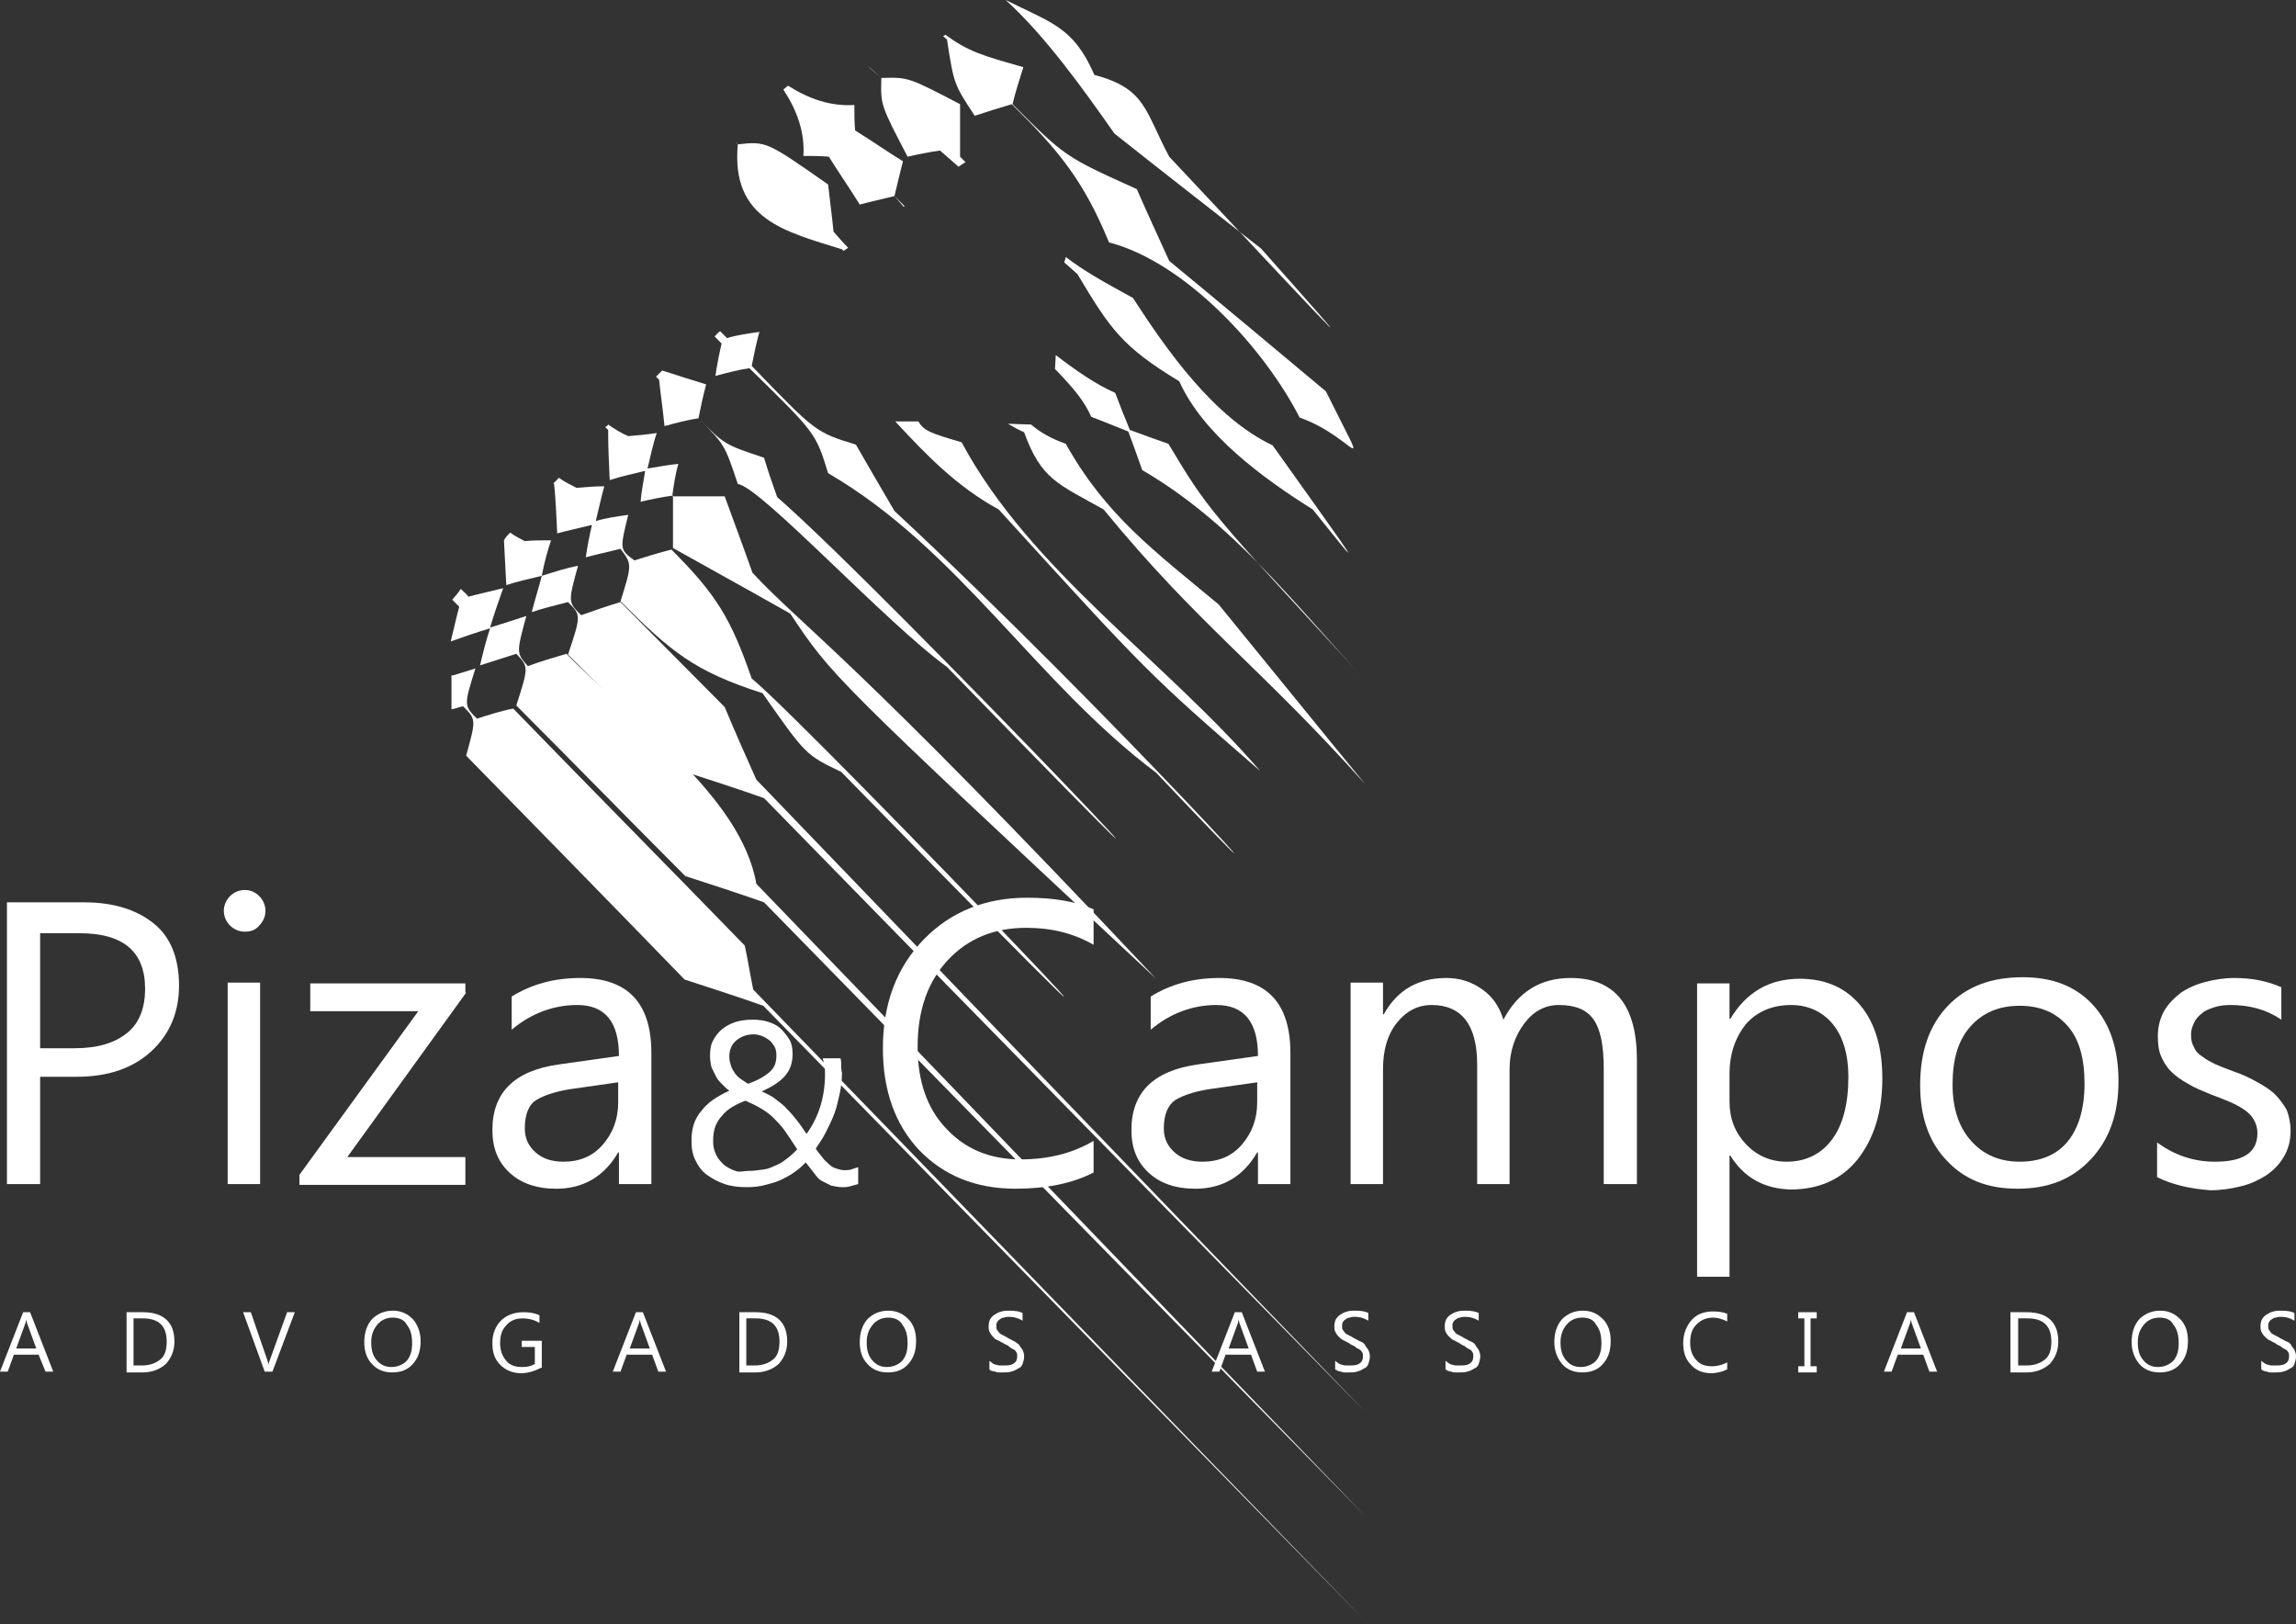 <svg width="164" height="116" viewBox="0 0 164 116" fill="none" xmlns="http://www.w3.org/2000/svg">
<rect x="0" y="0" width="164" height="116" fill="#333333" stroke="none"/>
<path fill-rule="evenodd" clip-rule="evenodd" d="M71.829 0C75.137 1.654 76.68 1.929 78.169 5.347C81.862 6.34 81.752 7.883 83.516 11.191C97.518 26.13 97.518 26.13 90.076 17.751C86.548 14.994 83.075 12.293 79.602 9.537C77.397 6.395 74.641 2.536 71.829 0Z" fill="white"/>
<path fill-rule="evenodd" clip-rule="evenodd" d="M32.359 48.235C32.91 48.07 33.406 47.904 33.958 47.739C33.131 50.385 33.131 50.385 34.068 51.322C34.95 51.047 35.777 50.771 36.659 50.606C42.116 56.228 47.684 61.851 53.197 67.529C53.417 68.522 53.583 69.624 53.803 70.672C68.356 85.666 82.854 100.66 97.463 115.71C83.13 101.046 68.797 86.438 54.52 71.829C52.645 71.168 50.771 70.561 48.897 69.955C43.715 64.608 38.478 59.261 33.296 53.968C34.013 51.377 34.013 51.377 33.076 50.44C32.8 50.495 32.524 50.606 32.249 50.661V48.235H32.359Z" fill="white"/>
<path fill-rule="evenodd" clip-rule="evenodd" d="M32.91 42.061C33.076 42.227 33.296 42.392 33.462 42.612C34.288 42.392 35.06 42.227 35.942 42.006C35.611 42.943 35.281 43.88 35.005 44.818C35.887 44.542 36.769 44.266 37.596 43.991C36.879 46.637 36.879 46.637 37.706 47.574C38.588 47.243 39.525 46.967 40.463 46.692C44.983 51.377 52.921 56.78 54.024 63.119C68.522 78.114 82.965 93.218 97.518 108.268C83.185 93.659 68.853 79.051 54.575 64.442C52.701 63.781 50.826 63.174 48.952 62.568C44.873 58.489 40.904 54.409 36.879 50.385C37.761 47.629 37.761 47.629 36.879 46.692C35.997 46.967 35.17 47.243 34.288 47.519C34.509 46.581 34.73 45.7 35.005 44.873C34.068 45.148 33.131 45.479 32.194 45.81C32.414 44.928 32.58 44.156 32.8 43.329C32.635 43.164 32.469 42.998 32.304 42.833C32.524 42.557 32.745 42.337 32.91 42.061Z" fill="white"/>
<path fill-rule="evenodd" clip-rule="evenodd" d="M36.438 38.037C36.824 38.313 37.155 38.478 37.486 38.643C38.092 38.588 38.699 38.588 39.36 38.588C39.084 39.415 38.864 40.242 38.699 41.124C39.581 40.848 40.407 40.573 41.289 40.407C40.573 42.998 40.573 42.998 41.51 43.935C42.447 43.605 43.384 43.274 44.321 42.998C46.802 45.479 49.228 47.96 51.763 50.495C52.48 52.204 53.252 53.968 54.023 55.677C68.467 70.672 82.965 85.776 97.518 100.826C83.185 86.217 68.852 71.609 54.575 57C52.7 56.339 50.826 55.732 48.952 55.126C46.141 52.315 43.329 49.503 40.573 46.747C41.51 43.935 41.51 43.935 40.573 42.998C39.691 43.219 38.809 43.439 37.982 43.715C38.202 42.833 38.478 42.006 38.699 41.124C37.816 41.344 36.99 41.51 36.163 41.786C36.108 40.683 36.052 39.636 35.997 38.588C36.108 38.368 36.273 38.202 36.438 38.037Z" fill="white"/>
<path fill-rule="evenodd" clip-rule="evenodd" d="M39.911 34.123C40.407 34.454 40.738 34.619 41.179 34.84C41.841 34.785 42.502 34.729 43.164 34.729C42.943 35.501 42.778 36.328 42.557 37.21C43.274 36.99 44.101 36.879 44.873 36.769C44.266 39.25 44.266 39.25 45.314 40.022C46.196 39.746 47.078 39.47 47.96 39.25C51.157 42.447 52.204 44.156 53.693 48.456C57.827 51.819 97.463 93.328 60.087 55.126C57.551 53.913 57.552 53.913 54.465 49.503C49.613 47.96 47.904 46.526 44.321 42.943C45.148 40.297 45.148 40.297 44.321 39.195C43.439 39.415 42.667 39.581 41.841 39.801C41.951 39.029 42.116 38.202 42.282 37.486C41.4 37.706 40.628 37.872 39.801 38.092C39.746 36.879 39.691 35.667 39.581 34.564L39.525 34.509C39.691 34.399 39.801 34.233 39.911 34.123Z" fill="white"/>
<path fill-rule="evenodd" clip-rule="evenodd" d="M43.439 30.319C43.991 30.705 44.377 30.926 44.873 31.146C45.534 31.091 46.196 31.036 46.912 30.926C46.637 31.698 46.471 32.58 46.251 33.462C46.967 33.351 47.739 33.186 48.456 33.131C48.235 33.847 48.125 34.674 48.015 35.446C49.227 35.446 50.495 35.446 51.763 35.446C52.425 37.265 53.086 39.029 53.748 40.904C57.331 44.762 60.914 46.857 82.579 69.9C59.426 48.29 59.426 48.29 56.449 43.825C53.638 42.227 50.826 40.683 48.07 39.139C48.07 37.872 48.07 36.604 48.07 35.391C47.243 35.501 46.471 35.667 45.755 35.832C45.81 35.115 45.975 34.343 46.085 33.627C45.203 33.847 44.377 34.013 43.55 34.288C43.494 33.076 43.439 31.918 43.439 30.705C43.384 30.65 43.329 30.595 43.219 30.485C43.274 30.485 43.384 30.43 43.439 30.319Z" fill="white"/>
<path fill-rule="evenodd" clip-rule="evenodd" d="M47.298 26.46C48.346 26.791 49.338 27.122 50.44 27.453C50.22 28.28 50.054 29.051 49.889 29.878C51.763 31.753 51.763 31.753 54.575 32.69C54.85 33.627 55.181 34.564 55.512 35.501C63.505 42.447 97.518 78.389 67.64 47.629C63.285 44.487 54.354 34.785 52.7 34.564C51.763 31.753 51.763 31.753 49.889 29.878C49.062 29.989 48.291 30.209 47.464 30.43C47.353 29.272 47.188 28.169 47.078 27.122C47.023 27.067 46.912 26.957 46.857 26.901C47.023 26.736 47.133 26.626 47.298 26.46Z" fill="white"/>
<path fill-rule="evenodd" clip-rule="evenodd" d="M51.433 23.649C51.598 23.814 51.763 23.98 51.929 24.145C52.645 23.925 53.472 23.814 54.244 23.704C54.023 24.476 53.858 25.303 53.693 26.13C58.268 30.871 58.268 30.871 61.135 31.753C62.017 33.296 62.954 34.895 63.891 36.493C79.382 50.881 97.518 70.947 82.579 55.181C73.979 48.731 68.522 39.25 59.15 33.792C58.268 30.926 58.268 30.926 53.527 26.295C52.756 26.405 51.929 26.626 51.102 26.846C51.212 26.075 51.377 25.248 51.543 24.531C51.377 24.366 51.212 24.2 51.047 24.035C51.212 23.814 51.322 23.759 51.433 23.649Z" fill="white"/>
<path fill-rule="evenodd" clip-rule="evenodd" d="M67.529 2.481C69.183 3.693 70.175 3.969 73.097 4.796C72.822 5.678 72.546 6.505 72.325 7.442C76.074 11.191 76.074 11.191 81.201 13.506C81.917 15.16 82.744 16.924 83.516 18.633C87.264 21.72 91.013 24.862 94.707 27.949C98.124 34.84 96.801 31.201 92.832 29.823C90.296 24.862 84.674 18.743 79.216 17.31C77.397 12.899 75.633 10.75 72.27 7.442C71.333 7.718 70.451 7.993 69.624 8.269C68.136 6.009 68.136 6.009 67.64 2.811C67.529 2.756 67.474 2.646 67.364 2.591L67.529 2.481Z" fill="white"/>
<path fill-rule="evenodd" clip-rule="evenodd" d="M76.129 18.357C77.507 19.404 78.72 20.066 80.925 21.279C83.351 25.027 86.713 29.823 90.903 31.808C97.518 41.069 97.518 41.069 93.769 36.383C90.241 34.178 85.942 31.036 84.233 27.232C80.153 24.752 79.326 23.539 76.956 19.57C76.625 19.294 76.35 19.018 76.019 18.743L76.129 18.357ZM61.962 4.686C62.292 4.961 62.623 5.292 62.954 5.568C64.883 5.513 64.883 5.513 68.577 7.442C68.577 8.655 68.577 9.923 68.577 11.191C68.687 11.301 68.852 11.466 68.963 11.576L68.466 11.907C68.025 11.521 67.585 11.136 67.144 10.75C66.372 10.86 65.545 11.025 64.828 11.191C62.899 7.497 62.899 7.497 62.954 5.568C62.623 5.292 62.292 5.016 61.962 4.686Z" fill="white"/>
<path fill-rule="evenodd" clip-rule="evenodd" d="M75.412 25.358C76.846 26.46 78.279 27.453 79.657 28.059C79.988 28.941 80.319 29.768 80.704 30.705C81.587 31.036 82.524 31.367 83.461 31.698C86.272 36.383 86.272 36.383 97.463 48.511C92.391 43.053 88.036 37.32 81.587 33.572C81.256 32.635 80.925 31.698 80.594 30.816C79.657 30.43 78.775 30.099 77.948 29.768C77.452 28.666 76.791 27.839 75.357 26.35L75.412 25.358ZM56.284 6.119C57.772 7.056 59.316 7.607 61.025 7.497C61.025 8.104 61.025 8.71 61.08 9.316C62.237 10.033 63.34 10.805 64.498 11.521C64.277 12.348 64.112 13.12 63.891 14.002C64.112 14.223 64.387 14.498 64.608 14.719L64.553 14.774C64.332 14.498 64.112 14.278 63.891 14.002C63.009 14.223 62.237 14.388 61.41 14.608C60.694 13.451 59.922 12.348 59.205 11.191C58.599 11.136 57.993 11.136 57.386 11.136C57.496 9.371 56.89 7.828 55.953 6.395L56.284 6.119Z" fill="white"/>
<path fill-rule="evenodd" clip-rule="evenodd" d="M73.648 30.319C74.365 30.926 75.082 31.312 76.129 31.698C78.996 36.824 82.469 39.36 87.044 43.164C90.517 47.408 93.99 51.708 97.518 56.008C90.021 47.629 85.556 44.597 78.83 36.383C75.578 34.564 74.365 34.233 73.152 30.871C72.766 30.705 72.38 30.485 71.995 30.264L73.648 30.319ZM52.535 10.143C52.59 10.198 52.645 10.253 52.7 10.309C54.74 10.088 54.74 10.088 59.15 13.175C59.261 14.223 59.426 15.38 59.536 16.538C59.867 16.924 60.198 17.31 60.584 17.695L60.253 17.916C60.198 17.861 60.142 17.806 60.142 17.806C56.118 16.538 52.204 15.711 52.7 10.309C52.645 10.198 52.59 10.198 52.535 10.143Z" fill="white"/>
<path fill-rule="evenodd" clip-rule="evenodd" d="M65.6 30.099C65.986 30.76 66.427 30.926 68.687 31.587C73.593 40.738 83.185 47.133 90.021 55.071C82.028 48.125 82.028 48.125 71.333 36.383C68.301 34.729 66.151 32.469 63.946 30.099H65.6Z" fill="white"/>
<path d="M2.867 76.956V84.563H0.496V64.442H6.009C8.159 64.442 9.812 64.994 11.025 65.986C12.238 66.978 12.789 68.522 12.789 70.396C12.789 72.27 12.128 73.869 10.805 75.082C9.482 76.294 7.718 76.901 5.457 76.901H2.867V76.956ZM2.867 66.592V74.861H5.347C7.001 74.861 8.214 74.475 9.096 73.759C9.978 73.042 10.364 71.939 10.364 70.616C10.364 67.97 8.82 66.647 5.678 66.647H2.867V66.592Z" fill="white"/>
<path d="M17.475 66.537C17.089 66.537 16.703 66.372 16.428 66.096C16.152 65.82 15.987 65.435 15.987 65.049C15.987 64.663 16.152 64.277 16.428 64.001C16.703 63.726 17.089 63.56 17.475 63.56C17.916 63.56 18.247 63.726 18.522 64.001C18.798 64.277 18.963 64.663 18.963 65.049C18.963 65.435 18.798 65.82 18.522 66.096C18.247 66.427 17.916 66.537 17.475 66.537ZM18.578 84.563H16.262V70.175H18.578V84.563Z" fill="white"/>
<path d="M33.296 70.892L24.807 82.634H33.241V84.618H21.389V83.902L29.878 72.215H22.161V70.231H33.241V70.892H33.296Z" fill="white"/>
<path d="M46.526 84.563H44.211V82.303H44.156C43.164 84.012 41.675 84.894 39.746 84.894C38.313 84.894 37.21 84.508 36.383 83.736C35.556 82.965 35.17 81.972 35.17 80.704C35.17 78.003 36.769 76.46 39.911 76.019L44.211 75.412C44.211 72.987 43.219 71.774 41.234 71.774C39.525 71.774 37.927 72.38 36.549 73.538V71.168C37.982 70.286 39.581 69.845 41.455 69.845C44.818 69.845 46.526 71.609 46.526 75.192V84.563ZM44.211 77.287L40.738 77.783C39.691 77.948 38.864 78.224 38.313 78.555C37.761 78.885 37.486 79.602 37.486 80.594C37.486 81.311 37.761 81.862 38.258 82.303C38.754 82.744 39.415 82.965 40.242 82.965C41.4 82.965 42.337 82.579 43.053 81.752C43.77 80.925 44.156 79.933 44.156 78.72V77.287H44.211Z" fill="white"/>
<path d="M60.198 84.784C59.867 84.784 59.646 84.729 59.371 84.674C59.15 84.563 58.93 84.453 58.709 84.343C58.489 84.233 58.323 84.012 58.158 83.792C57.993 83.571 57.772 83.296 57.552 83.02C57.331 83.24 57.111 83.461 56.78 83.681C56.504 83.902 56.173 84.067 55.843 84.233C55.512 84.398 55.126 84.508 54.685 84.618C54.299 84.729 53.858 84.784 53.362 84.784C52.756 84.784 52.26 84.729 51.763 84.563C51.267 84.398 50.881 84.177 50.495 83.902C50.11 83.626 49.889 83.296 49.669 82.855C49.448 82.413 49.393 81.972 49.393 81.421C49.393 80.594 49.614 79.878 50.11 79.326C50.551 78.72 51.267 78.279 52.094 77.893C51.929 77.783 51.763 77.618 51.598 77.452C51.433 77.287 51.267 77.121 51.157 76.901C51.047 76.68 50.937 76.46 50.826 76.239C50.771 76.019 50.716 75.743 50.716 75.412C50.716 74.971 50.771 74.586 50.937 74.31C51.102 73.979 51.322 73.704 51.598 73.483C51.874 73.263 52.204 73.097 52.535 72.987C52.921 72.877 53.307 72.822 53.748 72.822C54.189 72.822 54.575 72.877 54.906 72.987C55.236 73.097 55.567 73.263 55.788 73.483C56.008 73.704 56.229 73.979 56.394 74.255C56.559 74.53 56.614 74.916 56.614 75.247C56.614 75.909 56.449 76.405 56.063 76.846C55.677 77.287 55.126 77.618 54.409 77.948C54.795 78.114 55.126 78.279 55.402 78.499C55.677 78.72 56.008 78.941 56.229 79.216C56.504 79.492 56.725 79.767 56.945 80.043C57.166 80.319 57.386 80.649 57.607 80.98C58.048 80.374 58.379 79.712 58.599 78.996C58.819 78.279 58.93 77.507 58.93 76.68C58.93 76.46 58.93 76.294 58.875 76.129C58.875 75.964 58.819 75.743 58.764 75.578H60.032C60.087 75.743 60.087 75.909 60.087 76.074C60.087 76.239 60.087 76.405 60.142 76.625C60.142 77.121 60.087 77.618 59.977 78.114C59.867 78.61 59.757 79.106 59.591 79.547C59.426 79.988 59.205 80.429 58.985 80.87C58.764 81.311 58.489 81.697 58.268 82.028C58.434 82.303 58.654 82.524 58.764 82.689C58.875 82.855 59.095 83.02 59.261 83.185C59.426 83.351 59.591 83.406 59.757 83.461C59.922 83.516 60.142 83.571 60.308 83.571C60.473 83.571 60.639 83.571 60.804 83.516C60.969 83.461 61.135 83.406 61.3 83.351V84.563C61.08 84.618 60.914 84.674 60.694 84.729C60.473 84.784 60.418 84.784 60.198 84.784ZM53.417 83.626C53.803 83.626 54.189 83.571 54.575 83.516C54.961 83.461 55.236 83.296 55.512 83.185C55.788 83.075 56.063 82.855 56.284 82.689C56.504 82.524 56.725 82.303 56.945 82.083C56.614 81.587 56.339 81.146 56.063 80.76C55.788 80.374 55.512 80.098 55.236 79.823C54.961 79.547 54.63 79.326 54.354 79.161C54.079 78.996 53.638 78.775 53.252 78.61C52.921 78.72 52.59 78.885 52.315 79.051C52.039 79.216 51.763 79.437 51.598 79.657C51.377 79.878 51.212 80.153 51.102 80.429C50.992 80.705 50.937 81.09 50.937 81.476C50.937 81.862 50.992 82.138 51.157 82.469C51.267 82.744 51.488 82.965 51.708 83.185C51.929 83.351 52.204 83.516 52.535 83.626C52.866 83.737 53.086 83.626 53.417 83.626ZM55.457 75.357C55.457 75.082 55.402 74.861 55.291 74.696C55.181 74.53 55.071 74.365 54.906 74.255C54.74 74.145 54.575 74.034 54.409 73.979C54.244 73.924 54.023 73.869 53.858 73.869C53.307 73.869 52.921 74.034 52.59 74.31C52.26 74.586 52.094 74.971 52.094 75.468C52.094 75.688 52.149 75.909 52.204 76.074C52.26 76.294 52.37 76.46 52.48 76.625C52.59 76.791 52.756 76.956 52.921 77.066C53.086 77.177 53.252 77.287 53.417 77.397C54.079 77.177 54.575 76.901 54.961 76.57C55.347 76.239 55.457 75.853 55.457 75.357Z" fill="white"/>
<path d="M78.114 83.736C76.625 84.508 74.751 84.894 72.546 84.894C69.679 84.894 67.419 83.957 65.655 82.138C63.946 80.319 63.064 77.893 63.064 74.861C63.064 71.664 64.056 69.073 65.986 67.088C67.915 65.104 70.396 64.112 73.373 64.112C75.302 64.112 76.846 64.387 78.114 64.939V67.474C76.68 66.647 75.082 66.261 73.318 66.261C71.002 66.261 69.128 67.033 67.695 68.577C66.261 70.12 65.545 72.16 65.545 74.751C65.545 77.176 66.206 79.161 67.585 80.594C68.908 82.028 70.672 82.799 72.877 82.799C74.916 82.799 76.625 82.358 78.114 81.476V83.736Z" fill="white"/>
<path d="M92.171 84.563H89.855V82.303H89.8C88.808 84.012 87.32 84.894 85.39 84.894C83.957 84.894 82.854 84.508 82.028 83.736C81.201 82.965 80.815 81.972 80.815 80.704C80.815 78.003 82.413 76.46 85.556 76.019L89.855 75.412C89.855 72.987 88.863 71.774 86.879 71.774C85.17 71.774 83.571 72.38 82.193 73.538V71.168C83.626 70.286 85.225 69.845 87.099 69.845C90.462 69.845 92.171 71.609 92.171 75.192V84.563ZM89.855 77.287L86.382 77.783C85.335 77.948 84.508 78.224 83.957 78.555C83.406 78.941 83.13 79.602 83.13 80.594C83.13 81.311 83.406 81.862 83.902 82.303C84.398 82.744 85.059 82.965 85.886 82.965C87.044 82.965 87.981 82.579 88.698 81.752C89.414 80.925 89.8 79.933 89.8 78.72V77.287H89.855Z" fill="white"/>
<path d="M116.867 84.563H114.552V76.294C114.552 74.696 114.331 73.538 113.835 72.822C113.339 72.105 112.512 71.774 111.355 71.774C110.362 71.774 109.535 72.215 108.874 73.097C108.212 73.979 107.827 75.082 107.827 76.35V84.563H105.511V76.019C105.511 73.207 104.409 71.774 102.259 71.774C101.267 71.774 100.44 72.215 99.778 73.042C99.117 73.869 98.786 74.971 98.786 76.35V84.563H96.471V70.175H98.786V72.436H98.841C99.833 70.672 101.322 69.845 103.306 69.845C104.298 69.845 105.125 70.12 105.897 70.672C106.669 71.223 107.11 71.939 107.386 72.822C108.433 70.837 110.032 69.845 112.182 69.845C115.324 69.845 116.922 71.774 116.922 75.688V84.563H116.867Z" fill="white"/>
<path d="M123.593 82.524H123.537V91.178H121.222V70.231H123.537V72.766H123.593C124.75 70.837 126.404 69.9 128.554 69.9C130.428 69.9 131.862 70.561 132.909 71.829C133.956 73.097 134.452 74.861 134.452 77.011C134.452 79.437 133.846 81.311 132.688 82.799C131.531 84.233 129.932 84.949 127.892 84.949C126.018 84.894 124.585 84.122 123.593 82.524ZM123.537 76.68V78.665C123.537 79.878 123.923 80.87 124.695 81.697C125.467 82.524 126.459 82.965 127.617 82.965C128.995 82.965 130.097 82.413 130.869 81.366C131.641 80.319 132.027 78.83 132.027 76.901C132.027 75.302 131.641 74.034 130.924 73.152C130.208 72.27 129.16 71.774 127.948 71.774C126.625 71.774 125.522 72.215 124.695 73.152C123.923 74.144 123.537 75.302 123.537 76.68Z" fill="white"/>
<path d="M144.1 84.894C141.95 84.894 140.296 84.233 139.028 82.854C137.76 81.531 137.154 79.712 137.154 77.507C137.154 75.082 137.815 73.207 139.138 71.829C140.461 70.451 142.225 69.79 144.485 69.79C146.635 69.79 148.289 70.451 149.502 71.774C150.715 73.097 151.321 74.916 151.321 77.232C151.321 79.547 150.66 81.366 149.392 82.744C148.013 84.233 146.305 84.894 144.1 84.894ZM144.265 71.829C142.776 71.829 141.619 72.325 140.737 73.318C139.855 74.31 139.469 75.688 139.469 77.452C139.469 79.161 139.91 80.484 140.792 81.476C141.674 82.469 142.832 82.965 144.265 82.965C145.753 82.965 146.911 82.469 147.683 81.531C148.454 80.594 148.895 79.216 148.895 77.397C148.895 75.578 148.51 74.2 147.683 73.263C146.856 72.325 145.753 71.829 144.265 71.829Z" fill="white"/>
<path d="M154.077 84.067V81.587C155.345 82.524 156.723 82.965 158.212 82.965C160.251 82.965 161.244 82.303 161.244 80.925C161.244 80.539 161.133 80.208 160.968 79.933C160.803 79.657 160.582 79.437 160.251 79.216C159.921 78.996 159.59 78.83 159.204 78.665C158.818 78.499 158.377 78.334 157.936 78.169C157.275 77.893 156.723 77.673 156.282 77.397C155.786 77.121 155.4 76.846 155.07 76.515C154.739 76.184 154.518 75.798 154.353 75.412C154.188 75.026 154.132 74.53 154.132 73.979C154.132 73.318 154.298 72.711 154.573 72.215C154.849 71.719 155.29 71.278 155.786 70.892C156.282 70.561 156.889 70.286 157.55 70.12C158.212 69.955 158.873 69.845 159.59 69.845C160.858 69.845 161.96 70.065 162.953 70.506V72.822C161.905 72.105 160.692 71.774 159.314 71.774C158.873 71.774 158.487 71.829 158.157 71.939C157.826 72.05 157.495 72.16 157.275 72.38C157.054 72.546 156.834 72.766 156.723 73.042C156.613 73.263 156.503 73.538 156.503 73.869C156.503 74.255 156.558 74.53 156.723 74.806C156.834 75.082 157.054 75.302 157.33 75.468C157.605 75.688 157.936 75.853 158.267 76.019C158.653 76.184 159.094 76.35 159.535 76.515C160.196 76.735 160.748 77.011 161.244 77.287C161.74 77.562 162.181 77.838 162.512 78.169C162.842 78.499 163.118 78.885 163.338 79.271C163.504 79.712 163.614 80.208 163.614 80.76C163.614 81.476 163.449 82.083 163.118 82.634C162.787 83.185 162.401 83.571 161.85 83.957C161.299 84.288 160.748 84.563 160.031 84.729C159.369 84.894 158.653 85.004 157.881 85.004C156.448 84.894 155.18 84.618 154.077 84.067Z" fill="white"/>
<path d="M3.804 97.959H3.252L2.756 96.746H0.992L0.551 97.959H0L1.654 93.714H2.15L3.804 97.959ZM2.591 96.305L1.929 94.486C1.929 94.431 1.874 94.321 1.874 94.21C1.874 94.321 1.819 94.431 1.819 94.486L1.158 96.305H2.591Z" fill="white"/>
<path d="M9.041 97.959V93.714H10.198C11.687 93.714 12.459 94.431 12.459 95.809C12.459 96.471 12.238 96.967 11.852 97.408C11.411 97.794 10.86 98.014 10.198 98.014H9.041V97.959ZM9.537 94.155V97.518H10.143C10.694 97.518 11.136 97.353 11.466 97.077C11.797 96.801 11.907 96.36 11.907 95.809C11.907 94.707 11.356 94.155 10.198 94.155H9.537Z" fill="white"/>
<path d="M21.058 93.714L19.459 97.959H18.908L17.365 93.714H17.916L19.074 97.077C19.129 97.187 19.129 97.297 19.184 97.463C19.184 97.353 19.239 97.242 19.294 97.077L20.507 93.714H21.058Z" fill="white"/>
<path d="M28.004 98.014C27.398 98.014 26.901 97.794 26.571 97.408C26.185 97.022 26.02 96.471 26.02 95.864C26.02 95.203 26.185 94.651 26.571 94.21C26.957 93.825 27.453 93.604 28.059 93.604C28.666 93.604 29.107 93.825 29.492 94.21C29.823 94.596 30.044 95.147 30.044 95.754C30.044 96.471 29.878 96.967 29.492 97.408C29.107 97.849 28.61 98.014 28.004 98.014ZM28.059 94.1C27.618 94.1 27.232 94.266 26.957 94.596C26.681 94.927 26.516 95.313 26.516 95.864C26.516 96.415 26.626 96.801 26.901 97.132C27.177 97.463 27.508 97.628 27.949 97.628C28.39 97.628 28.776 97.463 29.051 97.187C29.327 96.856 29.437 96.471 29.437 95.919C29.437 95.368 29.327 94.927 29.051 94.596C28.886 94.266 28.5 94.1 28.059 94.1Z" fill="white"/>
<path d="M38.643 97.683C38.202 97.904 37.761 98.069 37.21 98.069C36.604 98.069 36.108 97.849 35.722 97.463C35.336 97.077 35.17 96.581 35.17 95.919C35.17 95.258 35.391 94.707 35.777 94.321C36.163 93.935 36.714 93.714 37.376 93.714C37.816 93.714 38.202 93.769 38.533 93.935V94.486C38.202 94.266 37.761 94.155 37.32 94.155C36.824 94.155 36.438 94.321 36.163 94.651C35.832 94.982 35.722 95.423 35.722 95.919C35.722 96.471 35.887 96.856 36.163 97.187C36.438 97.518 36.824 97.628 37.32 97.628C37.651 97.628 37.927 97.573 38.202 97.408V96.195H37.265V95.754H38.699V97.683H38.643Z" fill="white"/>
<path d="M47.574 97.959H47.023L46.581 96.746H44.762L44.321 97.959H43.77L45.424 93.714H45.92L47.574 97.959ZM46.416 96.305L45.755 94.486C45.755 94.431 45.7 94.321 45.7 94.21C45.7 94.321 45.644 94.431 45.644 94.486L44.983 96.305H46.416Z" fill="white"/>
<path d="M52.811 97.959V93.714H53.968C55.457 93.714 56.229 94.431 56.229 95.809C56.229 96.471 56.008 96.967 55.622 97.408C55.181 97.794 54.63 98.014 53.968 98.014H52.811V97.959ZM53.307 94.155V97.518H53.913C54.465 97.518 54.906 97.353 55.236 97.077C55.567 96.801 55.677 96.36 55.677 95.809C55.677 94.707 55.126 94.155 53.968 94.155H53.307Z" fill="white"/>
<path d="M63.395 98.014C62.789 98.014 62.292 97.794 61.962 97.408C61.576 97.022 61.41 96.471 61.41 95.864C61.41 95.203 61.576 94.651 61.962 94.21C62.347 93.825 62.844 93.604 63.45 93.604C64.056 93.604 64.498 93.825 64.883 94.21C65.269 94.596 65.435 95.147 65.435 95.754C65.435 96.471 65.269 96.967 64.883 97.408C64.498 97.849 64.001 98.014 63.395 98.014ZM63.45 94.1C63.009 94.1 62.623 94.266 62.347 94.596C62.072 94.927 61.907 95.313 61.907 95.864C61.907 96.415 62.017 96.801 62.292 97.132C62.568 97.463 62.899 97.628 63.34 97.628C63.781 97.628 64.167 97.463 64.442 97.187C64.718 96.856 64.828 96.471 64.828 95.919C64.828 95.368 64.718 94.927 64.442 94.596C64.277 94.266 63.891 94.1 63.45 94.1Z" fill="white"/>
<path d="M70.672 97.794V97.187C70.727 97.242 70.837 97.297 70.892 97.353C70.947 97.408 71.058 97.463 71.168 97.463C71.278 97.518 71.388 97.518 71.499 97.518C71.609 97.518 71.719 97.518 71.774 97.518C72.105 97.518 72.325 97.463 72.436 97.353C72.601 97.242 72.656 97.077 72.656 96.856C72.656 96.746 72.656 96.636 72.601 96.581C72.546 96.471 72.491 96.415 72.38 96.36C72.27 96.305 72.16 96.25 72.05 96.14C71.939 96.029 71.774 96.029 71.664 95.919C71.499 95.864 71.388 95.754 71.223 95.699C71.058 95.644 71.002 95.533 70.892 95.423C70.782 95.313 70.727 95.203 70.672 95.092C70.617 94.982 70.617 94.817 70.617 94.707C70.617 94.486 70.672 94.321 70.727 94.21C70.837 94.045 70.947 93.935 71.058 93.88C71.223 93.769 71.333 93.714 71.554 93.659C71.719 93.604 71.884 93.604 72.105 93.604C72.546 93.604 72.822 93.659 73.042 93.769V94.321C72.766 94.155 72.491 94.045 72.05 94.045C71.939 94.045 71.829 94.045 71.719 94.1C71.609 94.1 71.499 94.155 71.443 94.21C71.333 94.266 71.278 94.321 71.223 94.431C71.168 94.486 71.168 94.596 71.168 94.707C71.168 94.817 71.168 94.927 71.223 94.982C71.278 95.037 71.333 95.147 71.388 95.203C71.443 95.258 71.554 95.313 71.664 95.368C71.774 95.423 71.884 95.478 72.05 95.588C72.215 95.644 72.325 95.754 72.491 95.809C72.601 95.919 72.766 95.974 72.822 96.085C72.877 96.195 72.987 96.305 73.042 96.415C73.097 96.526 73.152 96.691 73.152 96.856C73.152 97.077 73.097 97.242 73.042 97.408C72.987 97.573 72.877 97.683 72.711 97.739C72.546 97.849 72.436 97.904 72.215 97.959C72.05 98.014 71.829 98.014 71.664 98.014C71.609 98.014 71.499 98.014 71.388 98.014C71.278 98.014 71.168 98.014 71.113 97.959C71.002 97.959 70.892 97.904 70.837 97.904C70.782 97.904 70.727 97.849 70.672 97.794Z" fill="white"/>
<path d="M90.352 97.959H89.8L89.359 96.746H87.54L87.099 97.959H86.548L88.202 93.714H88.698L90.352 97.959ZM89.194 96.305L88.532 94.486C88.532 94.431 88.477 94.321 88.477 94.21C88.477 94.321 88.422 94.431 88.422 94.486L87.761 96.305H89.194Z" fill="white"/>
<path d="M95.368 97.794V97.187C95.423 97.242 95.534 97.297 95.589 97.353C95.699 97.408 95.754 97.463 95.864 97.463C95.975 97.518 96.085 97.518 96.195 97.518C96.305 97.518 96.415 97.518 96.471 97.518C96.801 97.518 97.022 97.463 97.132 97.353C97.297 97.242 97.353 97.077 97.353 96.856C97.353 96.746 97.353 96.636 97.297 96.581C97.242 96.471 97.187 96.415 97.077 96.36C96.967 96.305 96.856 96.25 96.746 96.14C96.636 96.085 96.471 96.029 96.36 95.919C96.195 95.864 96.085 95.754 95.919 95.699C95.809 95.644 95.699 95.533 95.589 95.423C95.478 95.313 95.423 95.203 95.368 95.092C95.313 94.982 95.313 94.817 95.313 94.707C95.313 94.486 95.368 94.321 95.423 94.21C95.534 94.045 95.644 93.935 95.754 93.88C95.919 93.769 96.03 93.714 96.25 93.659C96.415 93.604 96.581 93.604 96.801 93.604C97.242 93.604 97.518 93.659 97.739 93.769V94.321C97.463 94.155 97.187 94.045 96.746 94.045C96.636 94.045 96.526 94.045 96.415 94.1C96.305 94.1 96.195 94.155 96.14 94.21C96.03 94.266 95.975 94.321 95.919 94.431C95.864 94.486 95.864 94.596 95.864 94.707C95.864 94.817 95.864 94.927 95.919 94.982C95.975 95.037 96.03 95.147 96.085 95.203C96.14 95.258 96.25 95.313 96.36 95.368C96.471 95.423 96.581 95.478 96.746 95.588C96.912 95.644 97.022 95.754 97.187 95.809C97.353 95.864 97.463 95.974 97.518 96.085C97.573 96.195 97.683 96.305 97.739 96.415C97.794 96.526 97.849 96.691 97.849 96.856C97.849 97.077 97.794 97.242 97.739 97.408C97.683 97.573 97.573 97.683 97.408 97.739C97.242 97.849 97.132 97.904 96.912 97.959C96.746 98.014 96.526 98.014 96.36 98.014C96.305 98.014 96.195 98.014 96.085 98.014C95.975 98.014 95.864 98.014 95.809 97.959C95.699 97.959 95.589 97.904 95.534 97.904C95.534 97.849 95.423 97.849 95.368 97.794Z" fill="white"/>
<path d="M103.251 97.794V97.187C103.306 97.242 103.416 97.297 103.472 97.353C103.582 97.408 103.637 97.463 103.747 97.463C103.857 97.518 103.968 97.518 104.078 97.518C104.188 97.518 104.298 97.518 104.354 97.518C104.684 97.518 104.905 97.463 105.015 97.353C105.18 97.242 105.236 97.077 105.236 96.856C105.236 96.746 105.236 96.636 105.18 96.581C105.125 96.471 105.07 96.415 104.96 96.36C104.85 96.305 104.739 96.25 104.629 96.14C104.519 96.085 104.354 96.029 104.243 95.919C104.078 95.864 103.968 95.754 103.802 95.699C103.692 95.644 103.582 95.533 103.472 95.423C103.361 95.313 103.306 95.203 103.251 95.092C103.196 94.982 103.196 94.817 103.196 94.707C103.196 94.486 103.251 94.321 103.306 94.21C103.416 94.045 103.527 93.935 103.637 93.88C103.802 93.769 103.913 93.714 104.133 93.659C104.298 93.604 104.464 93.604 104.684 93.604C105.125 93.604 105.401 93.659 105.621 93.769V94.321C105.346 94.155 105.07 94.045 104.629 94.045C104.519 94.045 104.409 94.045 104.298 94.1C104.188 94.1 104.078 94.155 104.023 94.21C103.913 94.266 103.857 94.321 103.802 94.431C103.747 94.486 103.747 94.596 103.747 94.707C103.747 94.817 103.747 94.927 103.802 94.982C103.857 95.037 103.913 95.147 103.968 95.203C104.023 95.258 104.133 95.313 104.243 95.368C104.354 95.423 104.464 95.478 104.629 95.588C104.795 95.644 104.905 95.754 105.07 95.809C105.236 95.864 105.346 95.974 105.401 96.085C105.456 96.195 105.566 96.305 105.621 96.415C105.677 96.526 105.732 96.691 105.732 96.856C105.732 97.077 105.677 97.242 105.621 97.408C105.566 97.573 105.456 97.683 105.291 97.739C105.125 97.849 105.015 97.904 104.795 97.959C104.629 98.014 104.409 98.014 104.243 98.014C104.188 98.014 104.078 98.014 103.968 98.014C103.857 98.014 103.747 98.014 103.692 97.959C103.582 97.959 103.472 97.904 103.416 97.904C103.361 97.849 103.306 97.849 103.251 97.794Z" fill="white"/>
<path d="M113.008 98.014C112.402 98.014 111.906 97.794 111.575 97.408C111.244 97.022 111.024 96.471 111.024 95.864C111.024 95.203 111.189 94.651 111.575 94.21C111.961 93.825 112.457 93.604 113.064 93.604C113.67 93.604 114.111 93.825 114.497 94.21C114.883 94.596 115.048 95.147 115.048 95.754C115.048 96.471 114.883 96.967 114.497 97.408C114.111 97.849 113.615 98.014 113.008 98.014ZM113.008 94.1C112.567 94.1 112.182 94.266 111.906 94.596C111.63 94.927 111.465 95.313 111.465 95.864C111.465 96.415 111.575 96.801 111.851 97.132C112.126 97.463 112.457 97.628 112.898 97.628C113.339 97.628 113.725 97.463 114.001 97.187C114.276 96.856 114.387 96.471 114.387 95.919C114.387 95.368 114.276 94.927 114.001 94.596C113.835 94.266 113.505 94.1 113.008 94.1Z" fill="white"/>
<path d="M123.372 97.794C123.041 97.959 122.655 98.069 122.214 98.069C121.608 98.069 121.112 97.849 120.781 97.463C120.395 97.077 120.23 96.581 120.23 95.919C120.23 95.258 120.45 94.707 120.836 94.266C121.222 93.825 121.773 93.659 122.38 93.659C122.766 93.659 123.096 93.714 123.372 93.825V94.376C123.041 94.21 122.711 94.1 122.38 94.1C121.884 94.1 121.498 94.266 121.167 94.596C120.836 94.927 120.726 95.368 120.726 95.919C120.726 96.415 120.891 96.856 121.167 97.132C121.443 97.463 121.829 97.573 122.27 97.573C122.711 97.573 123.041 97.463 123.372 97.297V97.794Z" fill="white"/>
<path d="M129.767 93.714V94.155H129.326V97.573H129.767V98.014H128.444V97.573H128.885V94.155H128.444V93.714H129.767Z" fill="white"/>
<path d="M138.366 97.959H137.815L137.374 96.746H135.555L135.114 97.959H134.563L136.216 93.714H136.713L138.366 97.959ZM137.209 96.305L136.547 94.486C136.547 94.431 136.492 94.321 136.492 94.21C136.492 94.321 136.437 94.431 136.437 94.486L135.775 96.305H137.209Z" fill="white"/>
<path d="M143.603 97.959V93.714H144.761C146.249 93.714 147.021 94.431 147.021 95.809C147.021 96.471 146.801 96.967 146.415 97.408C145.974 97.794 145.422 98.014 144.761 98.014H143.603V97.959ZM144.155 94.155V97.518H144.761C145.312 97.518 145.753 97.353 146.084 97.077C146.415 96.801 146.525 96.36 146.525 95.809C146.525 94.707 145.974 94.155 144.816 94.155H144.155Z" fill="white"/>
<path d="M154.243 98.014C153.636 98.014 153.14 97.794 152.809 97.408C152.479 97.022 152.258 96.471 152.258 95.864C152.258 95.203 152.423 94.651 152.809 94.21C153.195 93.825 153.691 93.604 154.298 93.604C154.904 93.604 155.345 93.825 155.731 94.21C156.117 94.596 156.282 95.147 156.282 95.754C156.282 96.471 156.117 96.967 155.731 97.408C155.345 97.849 154.849 98.014 154.243 98.014ZM154.243 94.1C153.802 94.1 153.416 94.266 153.14 94.596C152.864 94.927 152.699 95.313 152.699 95.864C152.699 96.415 152.809 96.801 153.085 97.132C153.361 97.463 153.691 97.628 154.132 97.628C154.573 97.628 154.959 97.463 155.235 97.187C155.511 96.856 155.621 96.471 155.621 95.919C155.621 95.368 155.511 94.927 155.235 94.596C155.07 94.266 154.739 94.1 154.243 94.1Z" fill="white"/>
<path d="M161.519 97.794V97.187C161.574 97.242 161.685 97.297 161.74 97.353C161.85 97.408 161.905 97.463 162.015 97.463C162.126 97.518 162.236 97.518 162.346 97.518C162.457 97.518 162.567 97.518 162.622 97.518C162.953 97.518 163.173 97.463 163.283 97.353C163.449 97.242 163.504 97.077 163.504 96.856C163.504 96.746 163.504 96.636 163.449 96.581C163.394 96.471 163.339 96.415 163.228 96.36C163.118 96.305 163.008 96.25 162.898 96.14C162.787 96.085 162.622 96.029 162.512 95.919C162.346 95.864 162.236 95.754 162.071 95.699C161.96 95.644 161.85 95.533 161.74 95.423C161.63 95.313 161.574 95.203 161.519 95.092C161.464 94.982 161.464 94.817 161.464 94.707C161.464 94.486 161.519 94.321 161.574 94.21C161.685 94.045 161.795 93.935 161.905 93.88C162.071 93.769 162.181 93.714 162.401 93.659C162.567 93.604 162.732 93.604 162.953 93.604C163.394 93.604 163.669 93.659 163.89 93.769V94.321C163.614 94.155 163.339 94.045 162.898 94.045C162.787 94.045 162.677 94.045 162.567 94.1C162.457 94.1 162.346 94.155 162.291 94.21C162.181 94.266 162.126 94.321 162.071 94.431C162.015 94.486 162.015 94.596 162.015 94.707C162.015 94.817 162.015 94.927 162.071 94.982C162.126 95.037 162.181 95.147 162.236 95.203C162.291 95.258 162.401 95.313 162.512 95.368C162.622 95.423 162.732 95.478 162.898 95.588C163.063 95.644 163.173 95.754 163.339 95.809C163.504 95.864 163.614 95.974 163.669 96.085C163.724 96.195 163.835 96.305 163.89 96.415C163.945 96.526 164 96.691 164 96.856C164 97.077 163.945 97.242 163.89 97.408C163.835 97.573 163.724 97.683 163.559 97.739C163.394 97.849 163.283 97.904 163.063 97.959C162.898 98.014 162.677 98.014 162.512 98.014C162.456 98.014 162.346 98.014 162.236 98.014C162.126 98.014 162.015 98.014 161.96 97.959C161.85 97.959 161.74 97.904 161.685 97.904C161.63 97.849 161.574 97.849 161.519 97.794Z" fill="white"/>
</svg>
